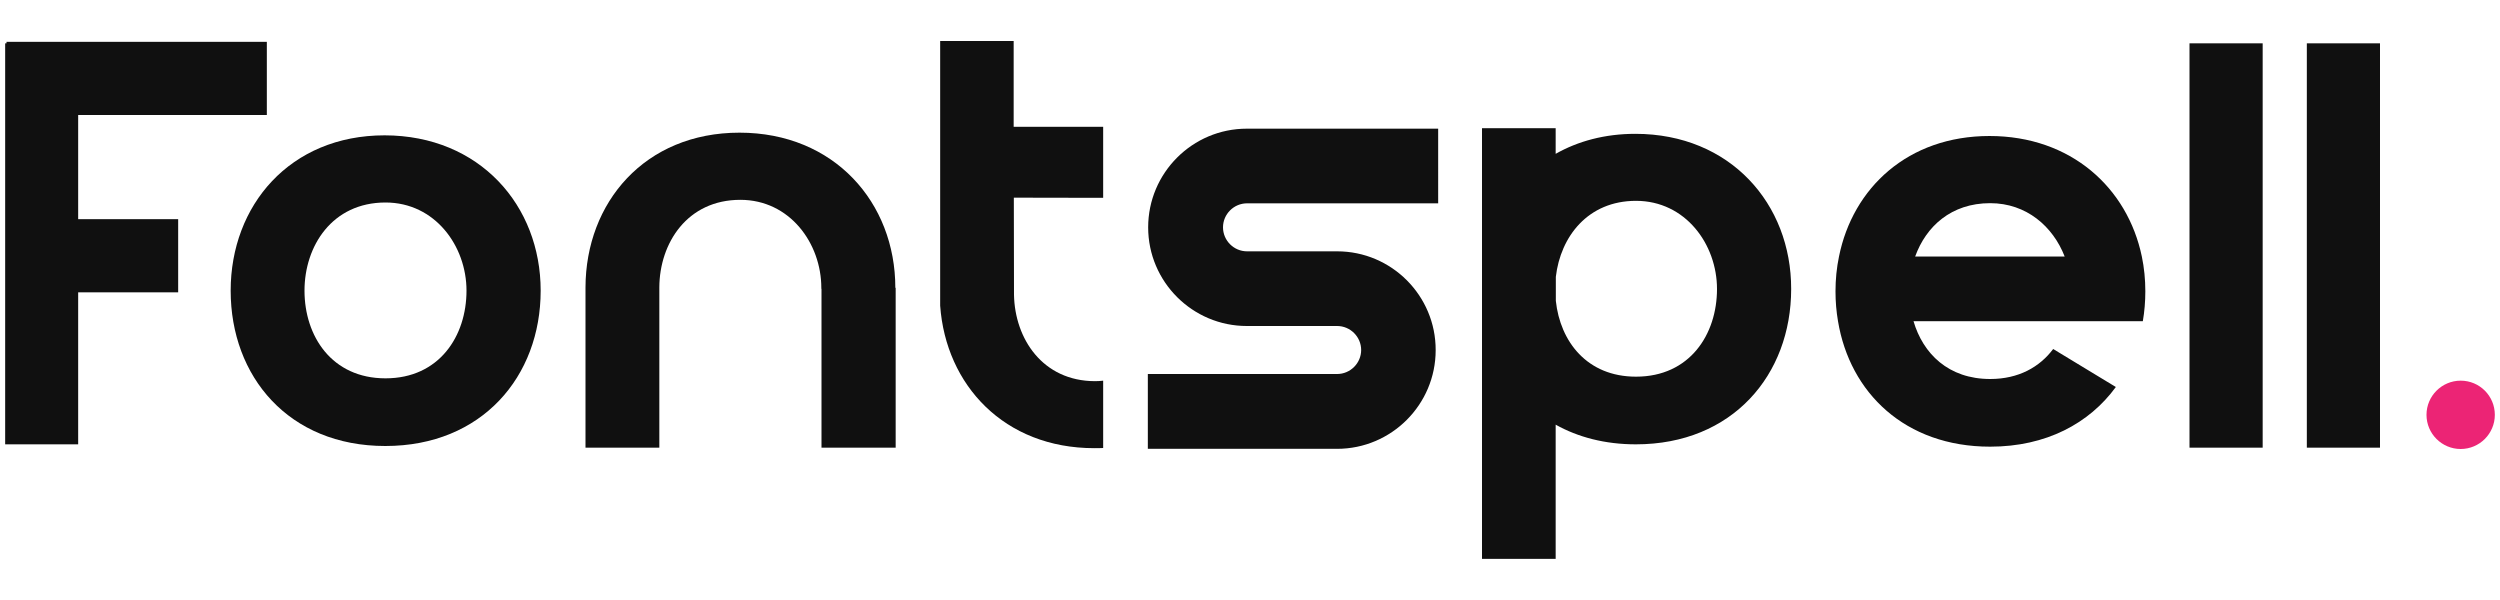<?xml version="1.0" encoding="UTF-8"?>
<!-- Generator: Adobe Illustrator 26.2.1, SVG Export Plug-In . SVG Version: 6.00 Build 0)  -->
<svg xmlns="http://www.w3.org/2000/svg" xmlns:xlink="http://www.w3.org/1999/xlink" version="1.1" id="Layer_1" x="0px" y="0px" viewBox="0 0 150 36" style="enable-background:new 0 0 150 36;" xml:space="preserve">
<style type="text/css">
	.st0{fill:#101010;}
	.st1{fill:#EC2475;}
</style>
<g>
	<g>
		<path class="st0" d="M32.44,17.44c0,5.15-3.52,9.32-9.32,9.32c-5.8,0-9.28-4.17-9.28-9.32c0-5.11,3.55-9.32,9.24-9.32    C28.78,8.13,32.44,12.33,32.44,17.44 M18.27,17.44c0,2.72,1.63,5.26,4.86,5.26c3.23,0,4.86-2.54,4.86-5.26    c0-2.68-1.89-5.29-4.86-5.29C19.93,12.15,18.27,14.76,18.27,17.44"></path>
		<path class="st0" d="M60.84,17.69l-0.01-5.83l5.36,0.01l0-4.26h-5.37V2.46h-4.41v15.88c0.34,4.76,3.84,8.55,9.25,8.55    c0.18,0,0.36,0,0.53-0.01v-4.04c-0.16,0.02-0.33,0.03-0.5,0.03C62.56,22.86,60.89,20.33,60.84,17.69"></path>
		<path class="st0" d="M53.72,17.27c0-5.11-3.66-9.31-9.35-9.31c-5.68,0-9.23,4.19-9.24,9.29h0v9.61h4.43v-9.61h0    c0.01-2.67,1.68-5.26,4.86-5.26c2.97,0,4.86,2.61,4.86,5.29c0,0.02,0,0.03,0,0.05h0.01v9.53h4.45V17.27z"></path>
		<path class="st0" d="M98.12,8.03c-1.83,0-3.44,0.44-4.78,1.2V7.69h-4.42v25.84h4.42v-8.05c1.34,0.75,2.96,1.18,4.81,1.18    c5.8,0,9.32-4.17,9.32-9.32C107.48,12.23,103.81,8.03,98.12,8.03 M98.16,22.6c-2.94,0-4.55-2.11-4.81-4.55v-1.44    c0.28-2.41,1.92-4.56,4.81-4.56c2.97,0,4.86,2.61,4.86,5.29C103.02,20.06,101.39,22.6,98.16,22.6"></path>
		<rect x="131.37" y="2.6" class="st0" width="4.39" height="24.26"></rect>
		<rect x="138.41" y="2.6" class="st0" width="4.39" height="24.26"></rect>
		<polygon class="st0" points="16.01,6.9 16.01,2.51 0.39,2.51 0.39,2.6 0.31,2.6 0.31,26.66 4.69,26.66 4.69,17.54 10.69,17.54     10.69,13.15 4.69,13.15 4.69,6.9   "></polygon>
		<path class="st0" d="M128.57,19.27c0.1-0.58,0.15-1.18,0.15-1.79c0-0.72-0.07-1.42-0.21-2.09c-0.86-4.12-4.25-7.23-9.14-7.23    c-4.89,0-8.2,3.11-9.03,7.23c-0.14,0.67-0.21,1.37-0.21,2.09c0,0.61,0.05,1.21,0.15,1.79c0.71,4.29,4.02,7.53,9.13,7.53    c3.36,0,5.95-1.4,7.54-3.58l-3.76-2.28c-0.81,1.08-2.07,1.8-3.78,1.8c-2.5,0-4.03-1.52-4.6-3.47h9.2H128.57z M114.91,15.39    c0.65-1.8,2.16-3.2,4.5-3.2c2.18,0,3.77,1.4,4.47,3.2H114.91z"></path>
		<path class="st0" d="M80.23,15.08h-2.36h-3.05c-0.79,0-1.44-0.65-1.44-1.44c0-0.79,0.65-1.44,1.44-1.44h11.47V7.72H74.81    c-3.27,0-5.92,2.66-5.92,5.92c0,3.27,2.66,5.92,5.92,5.92h1.58v0h3.84c0.79,0,1.44,0.65,1.44,1.44c0,0.79-0.65,1.44-1.44,1.44    H68.87v4.49h11.35c3.27,0,5.92-2.66,5.92-5.92C86.15,17.74,83.49,15.08,80.23,15.08"></path>
		<path class="st1" d="M149.69,24.89c0,1.13-0.92,2.05-2.05,2.05c-1.13,0-2.05-0.92-2.05-2.05c0-1.13,0.92-2.05,2.05-2.05    C148.78,22.84,149.69,23.76,149.69,24.89"></path>
	</g>
</g>
</svg>
